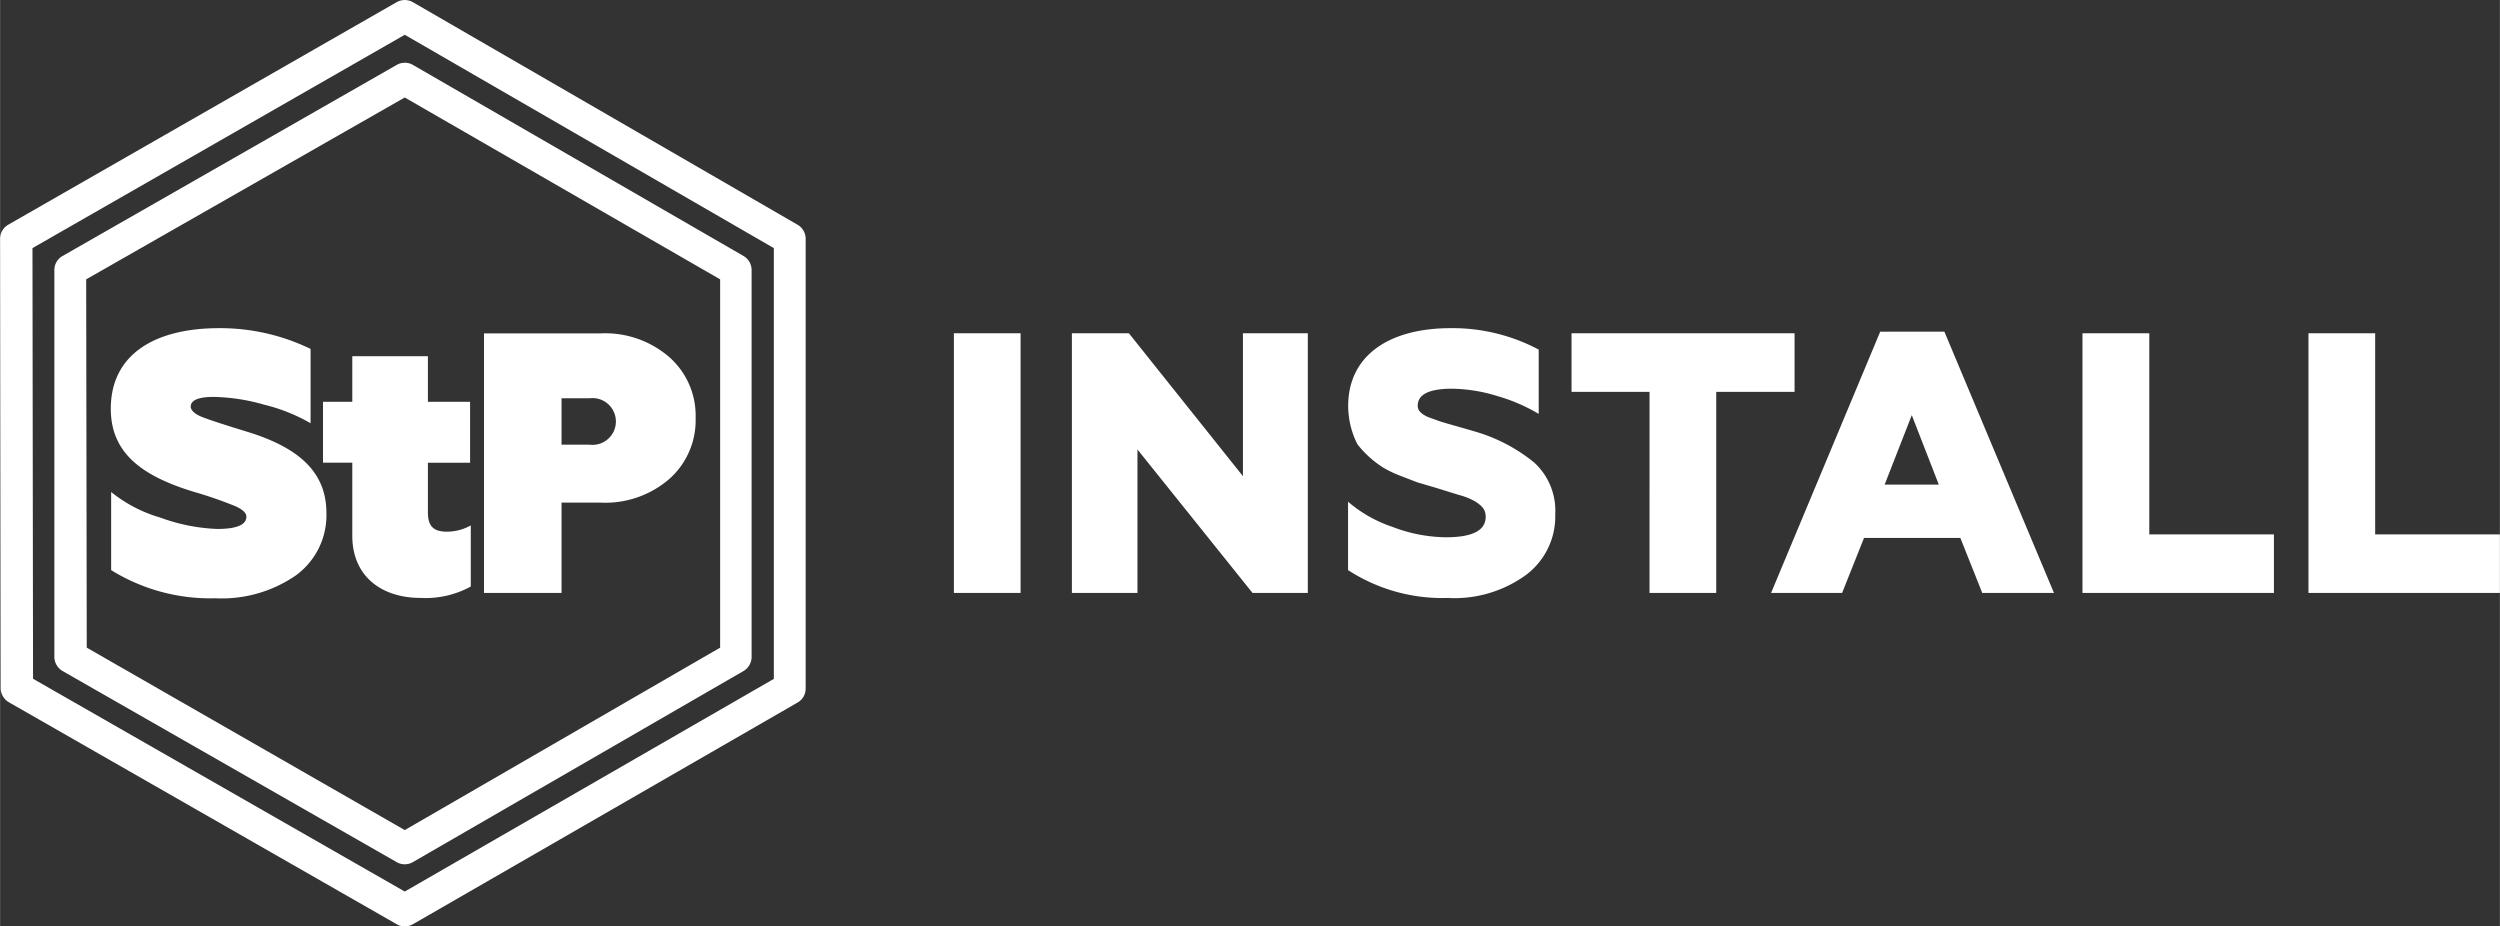 <svg xmlns="http://www.w3.org/2000/svg" width="77.34mm" height="28.66mm" viewBox="0 0 219.24 81.25">
  <rect x="0" y="0" width="219.24" height="81.25" fill="#333333" stroke="none"/>
  <defs>
    <style>
      .a, .b {
        fill: #fff;
      }

      .a {
        fill-rule: evenodd;
      }
    </style>
  </defs>
  <title>stp install logo</title>
  <path class="a" d="M30.89,47c0,3.48,2.49,5.44,6,5.44a8.26,8.26,0,0,0,4.39-1V46.08a4.31,4.31,0,0,1-2.08.55c-1.24,0-1.68-.52-1.68-1.72V40.58h3.7V35.24h-3.7v-4H30.89v4H28.32v5.34h2.57Z"/>
  <path class="a" d="M18.87,52.47a11.44,11.44,0,0,0,7.06-2A6.52,6.52,0,0,0,28.62,45c0-3.48-2.25-5.67-6.84-7.1-2.12-.65-3.51-1.1-4.14-1.36s-.92-.59-.92-.88c0-.56.67-.85,2-.85a17,17,0,0,1,4.43.68,15.33,15.33,0,0,1,4.08,1.63V30.6a18.18,18.18,0,0,0-8-1.82c-5.82,0-9.52,2.41-9.52,7.06,0,3.88,2.69,5.89,7.27,7.29a36.41,36.41,0,0,1,3.67,1.27c.64.3.95.59.95.91,0,.72-.85,1.08-2.56,1.08a16.23,16.23,0,0,1-5-1,12.31,12.31,0,0,1-4.3-2.24V50A16.5,16.5,0,0,0,18.87,52.47Z"/>
  <path class="a" d="M42.44,29.24V52h6.8V44.08h3.39A8.59,8.59,0,0,0,58.7,42,6.88,6.88,0,0,0,61,36.66a6.84,6.84,0,0,0-2.31-5.34,8.59,8.59,0,0,0-6.07-2.08ZM49.24,39V34.93h2.47a2.05,2.05,0,1,1,0,4.07Z"/>
  <path class="b" d="M35.49,81.25a1.44,1.44,0,0,1-.7-.19L.77,61.59a1.45,1.45,0,0,1-.72-1.23L0,20.94a1.42,1.42,0,0,1,.71-1.23L34.78.19a1.44,1.44,0,0,1,1.42,0L69.94,19.71a1.42,1.42,0,0,1,.71,1.23l0,39.41A1.41,1.41,0,0,1,70,61.58L36.2,81.06A1.51,1.51,0,0,1,35.49,81.25ZM2.89,59.53l32.6,18.66L67.86,59.54l0-37.78L35.49,3.05,2.84,21.76ZM35.49,75.8a1.4,1.4,0,0,1-.71-.19L5.48,58.85a1.44,1.44,0,0,1-.72-1.23l0-33.94a1.4,1.4,0,0,1,.72-1.23L34.79,5.69a1.42,1.42,0,0,1,1.41,0l29,16.76a1.43,1.43,0,0,1,.71,1.23l0,33.94a1.44,1.44,0,0,1-.71,1.23L36.2,75.61A1.4,1.4,0,0,1,35.49,75.8ZM7.6,56.8l27.89,16,27.66-16,0-32.3L35.49,8.55,7.55,24.5Z"/>
  <path class="a" d="M89.5,52V29.23H83.65V52Zm10.25,0V39.42L109.84,52h4.85V29.23H109V41.76L99,29.23H94V52Zm27.34.45a10.69,10.69,0,0,0,6.7-2,6.4,6.4,0,0,0,2.6-5.34,5.73,5.73,0,0,0-1.85-4.55,14.73,14.73,0,0,0-5.14-2.7c-1-.3-2.44-.69-3.13-.91l-1-.36c-.68-.29-.94-.62-.94-1,0-1,1-1.5,3-1.5a14.06,14.06,0,0,1,4,.65,15.26,15.26,0,0,1,3.61,1.56V30.66a16.1,16.1,0,0,0-7.71-1.88c-5.47,0-9,2.44-9,6.83a7.51,7.51,0,0,0,.81,3.35A8.83,8.83,0,0,0,121.29,41a9.25,9.25,0,0,0,1.5.72l1.5.58,1.66.49,2,.62a5.86,5.86,0,0,1,1.46.59c.52.36.88.65.88,1.33,0,1.2-1.17,1.79-3.48,1.79a13.37,13.37,0,0,1-4.69-.91,11.56,11.56,0,0,1-3.9-2.21v6a15.18,15.18,0,0,0,8.82,2.44ZM150.51,52V34.37h6.87V29.23H137.82v5.14h6.84V52Zm11,0h-6.19l9.57-22.91h5.63L180.13,52h-6.29l-1.92-4.82h-8.45L161.55,52Zm6.15-15.59-2.38,6.09h4.75l-2.37-6.09ZM199.42,52V46.87H188.49V29.23h-5.86V52Zm19.82,0V46.87H208.3V29.23h-5.85V52Z"/>
</svg>
